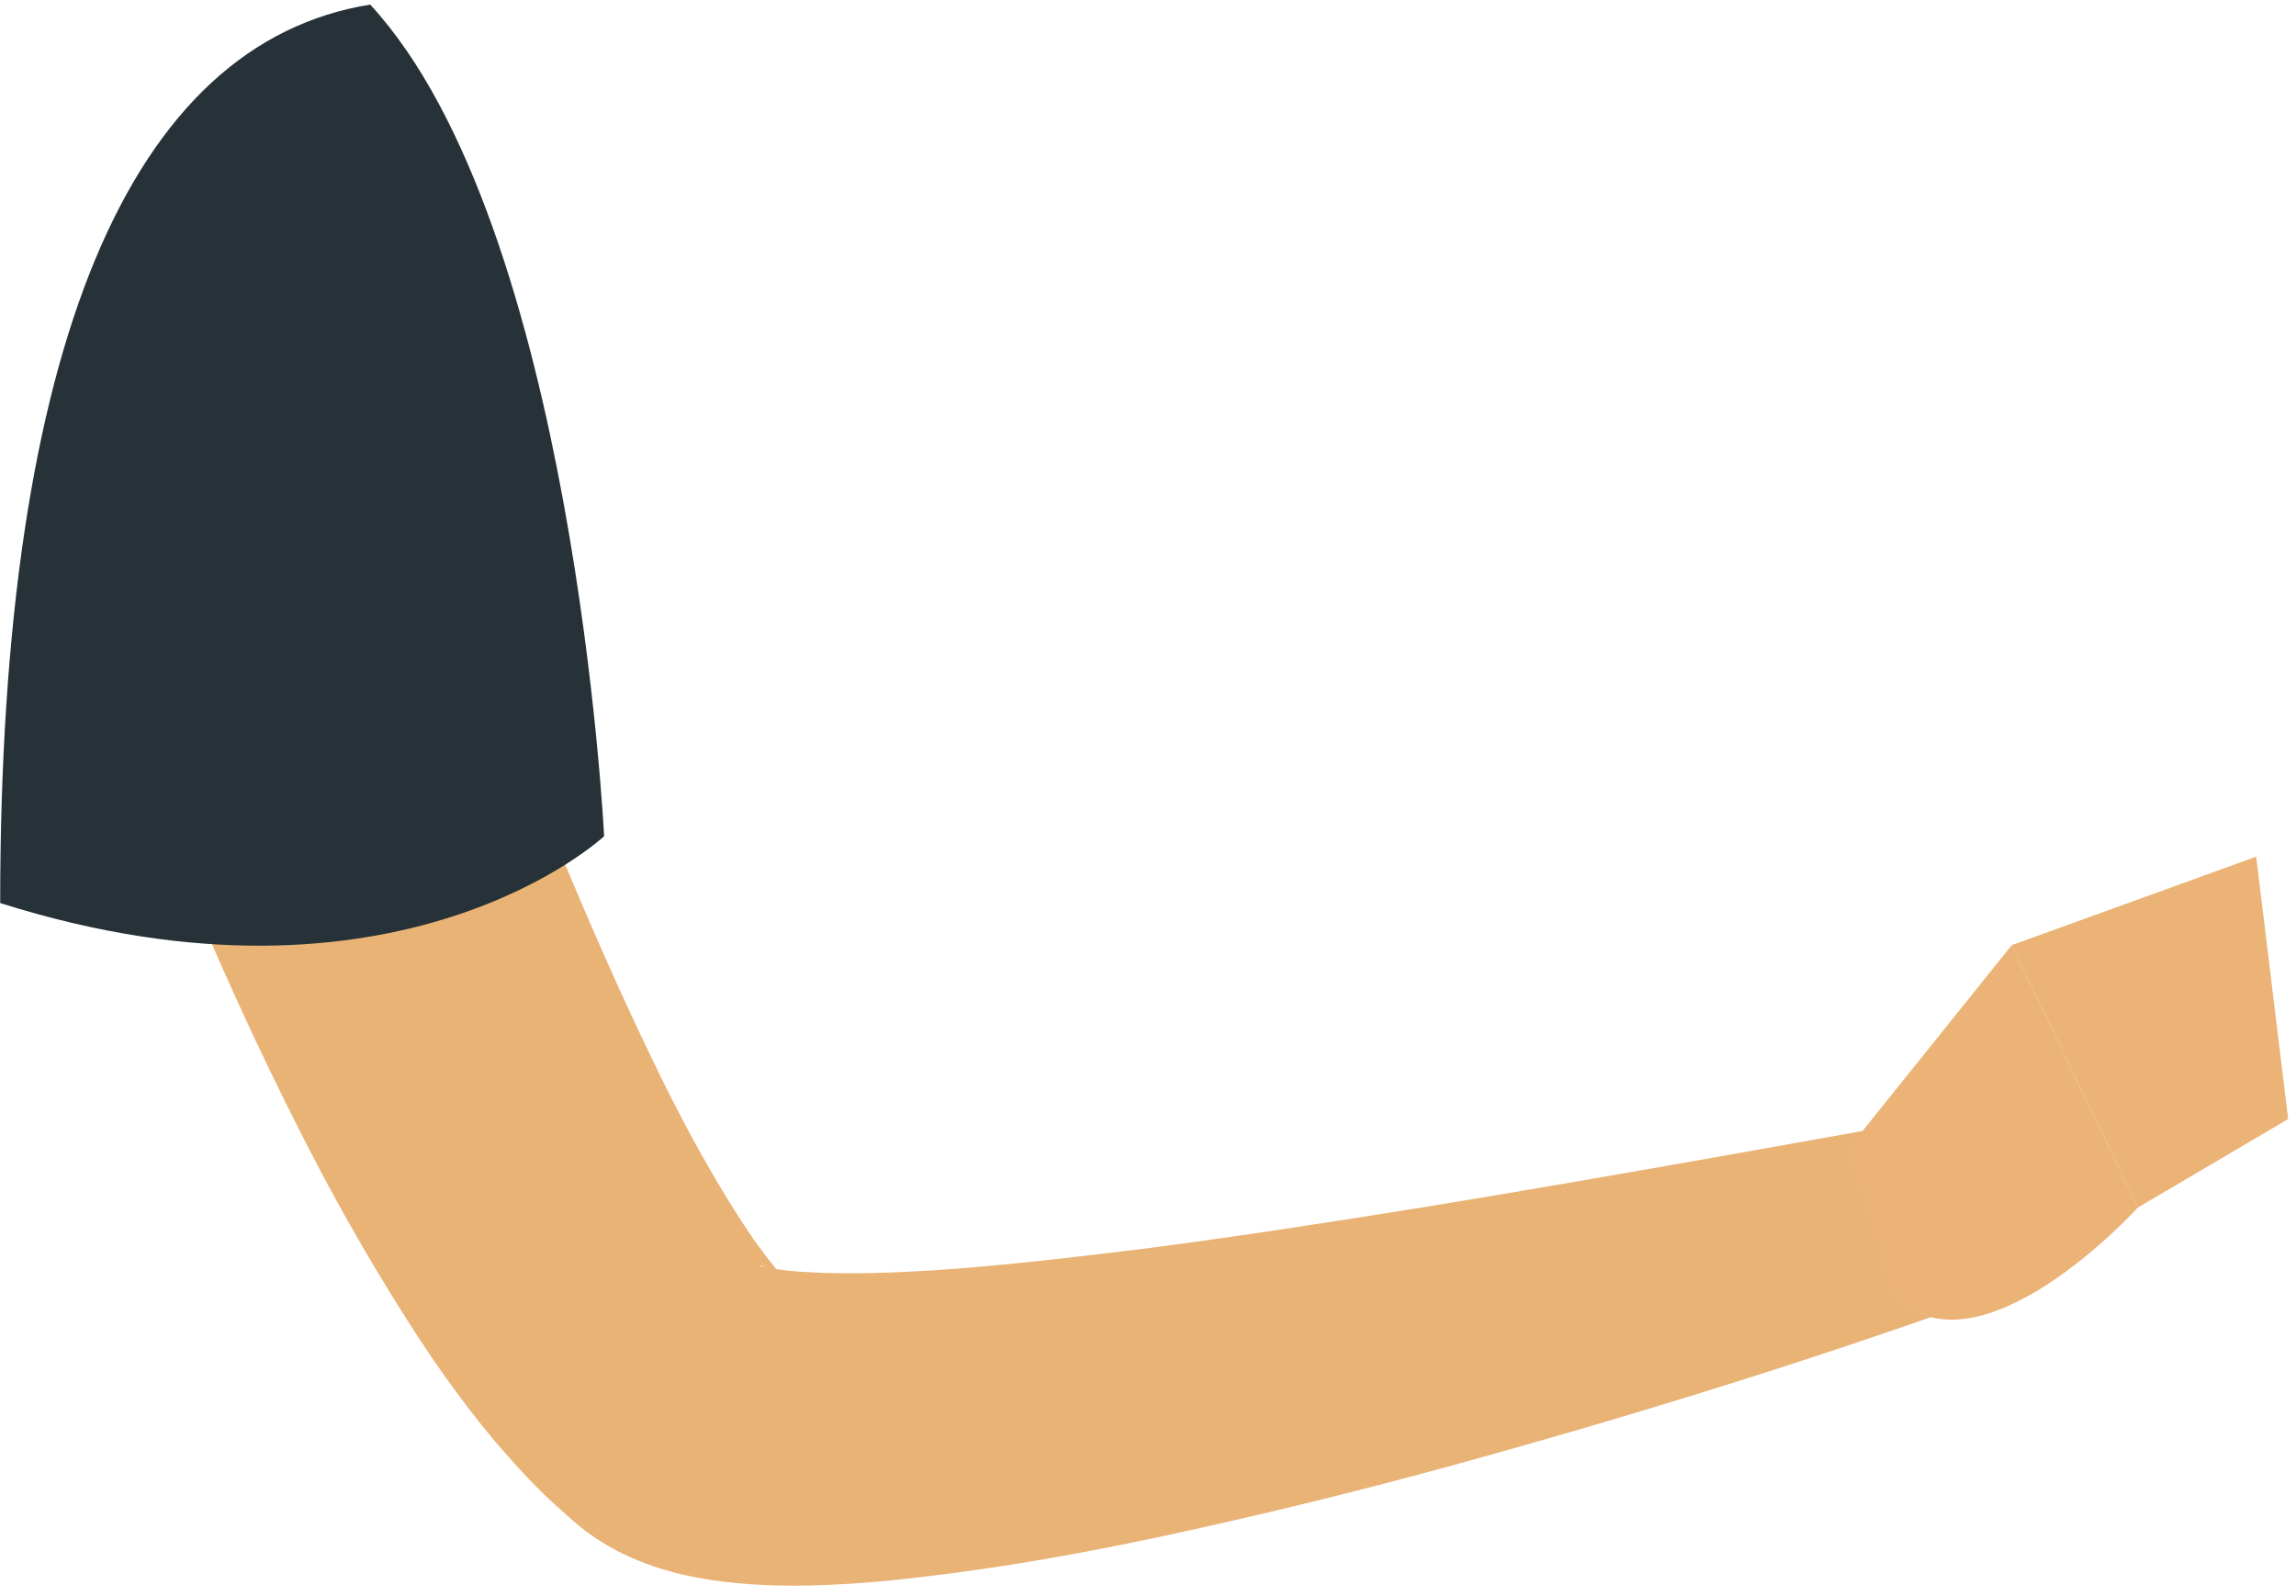 <svg width="128" height="89" viewBox="0 0 128 89" fill="none" xmlns="http://www.w3.org/2000/svg">
<path d="M23.56 27.844L26.297 35.086C27.219 37.53 28.18 39.959 29.139 42.379C31.07 47.212 33.054 52.002 35.194 56.593C36.26 58.885 37.346 61.137 38.496 63.265C39.645 65.382 40.848 67.414 42.021 69.111C42.599 69.904 43.201 70.719 43.667 71.199L43.846 71.407C43.867 71.429 43.844 71.408 43.805 71.374L43.71 71.294L43.513 71.144C43.391 71.055 43.297 70.988 43.181 70.919C42.782 70.674 42.561 70.599 42.44 70.56C42.203 70.499 42.383 70.586 42.638 70.647C43.211 70.785 44.206 70.894 45.258 70.941C46.323 70.998 47.486 71.005 48.683 70.977C53.508 70.863 58.709 70.24 63.893 69.607C69.092 68.934 74.334 68.114 79.592 67.272C90.094 65.554 100.687 63.614 111.215 61.742L111.272 61.732C113.952 61.255 116.511 63.041 116.987 65.722C117.411 68.107 116.042 70.395 113.847 71.206C103.568 75.015 93.225 78.289 82.667 81.233C77.392 82.71 72.067 84.055 66.645 85.253C61.208 86.466 55.732 87.483 49.793 88.103C48.299 88.25 46.767 88.362 45.135 88.402C43.493 88.426 41.786 88.401 39.696 88.102C38.625 87.93 37.483 87.722 35.988 87.171C35.24 86.887 34.407 86.523 33.441 85.912C33.187 85.746 32.951 85.588 32.695 85.397L32.301 85.088L31.971 84.813L31.419 84.323C29.886 82.988 28.77 81.712 27.643 80.42C25.493 77.868 23.787 75.344 22.203 72.815C20.628 70.289 19.186 67.775 17.842 65.244C15.183 60.176 12.821 55.089 10.662 49.944C9.577 47.374 8.565 44.785 7.572 42.188C6.59 39.561 5.682 37.017 4.781 34.227C3.098 29.015 5.96 23.426 11.172 21.743C16.221 20.113 21.623 22.747 23.486 27.651L23.56 27.844Z" fill="#E9B376"/>
<path d="M20.638 0.255C7.3 2.409 0.01 19.203 0.01 50.35C22.206 57.365 33.679 46.625 33.679 46.625C33.679 46.625 32.011 12.579 20.638 0.255Z" fill="#263238"/>
<path d="M102.992 64.11L112.152 52.698L119.19 67.323C119.19 67.323 110.403 77.012 105.602 72.275L102.992 64.11Z" fill="#EBB376"/>
<path d="M125.781 47.764L127.563 62.393L119.19 67.323L112.152 52.698L125.781 47.764Z" fill="#EBB376"/>
</svg>
